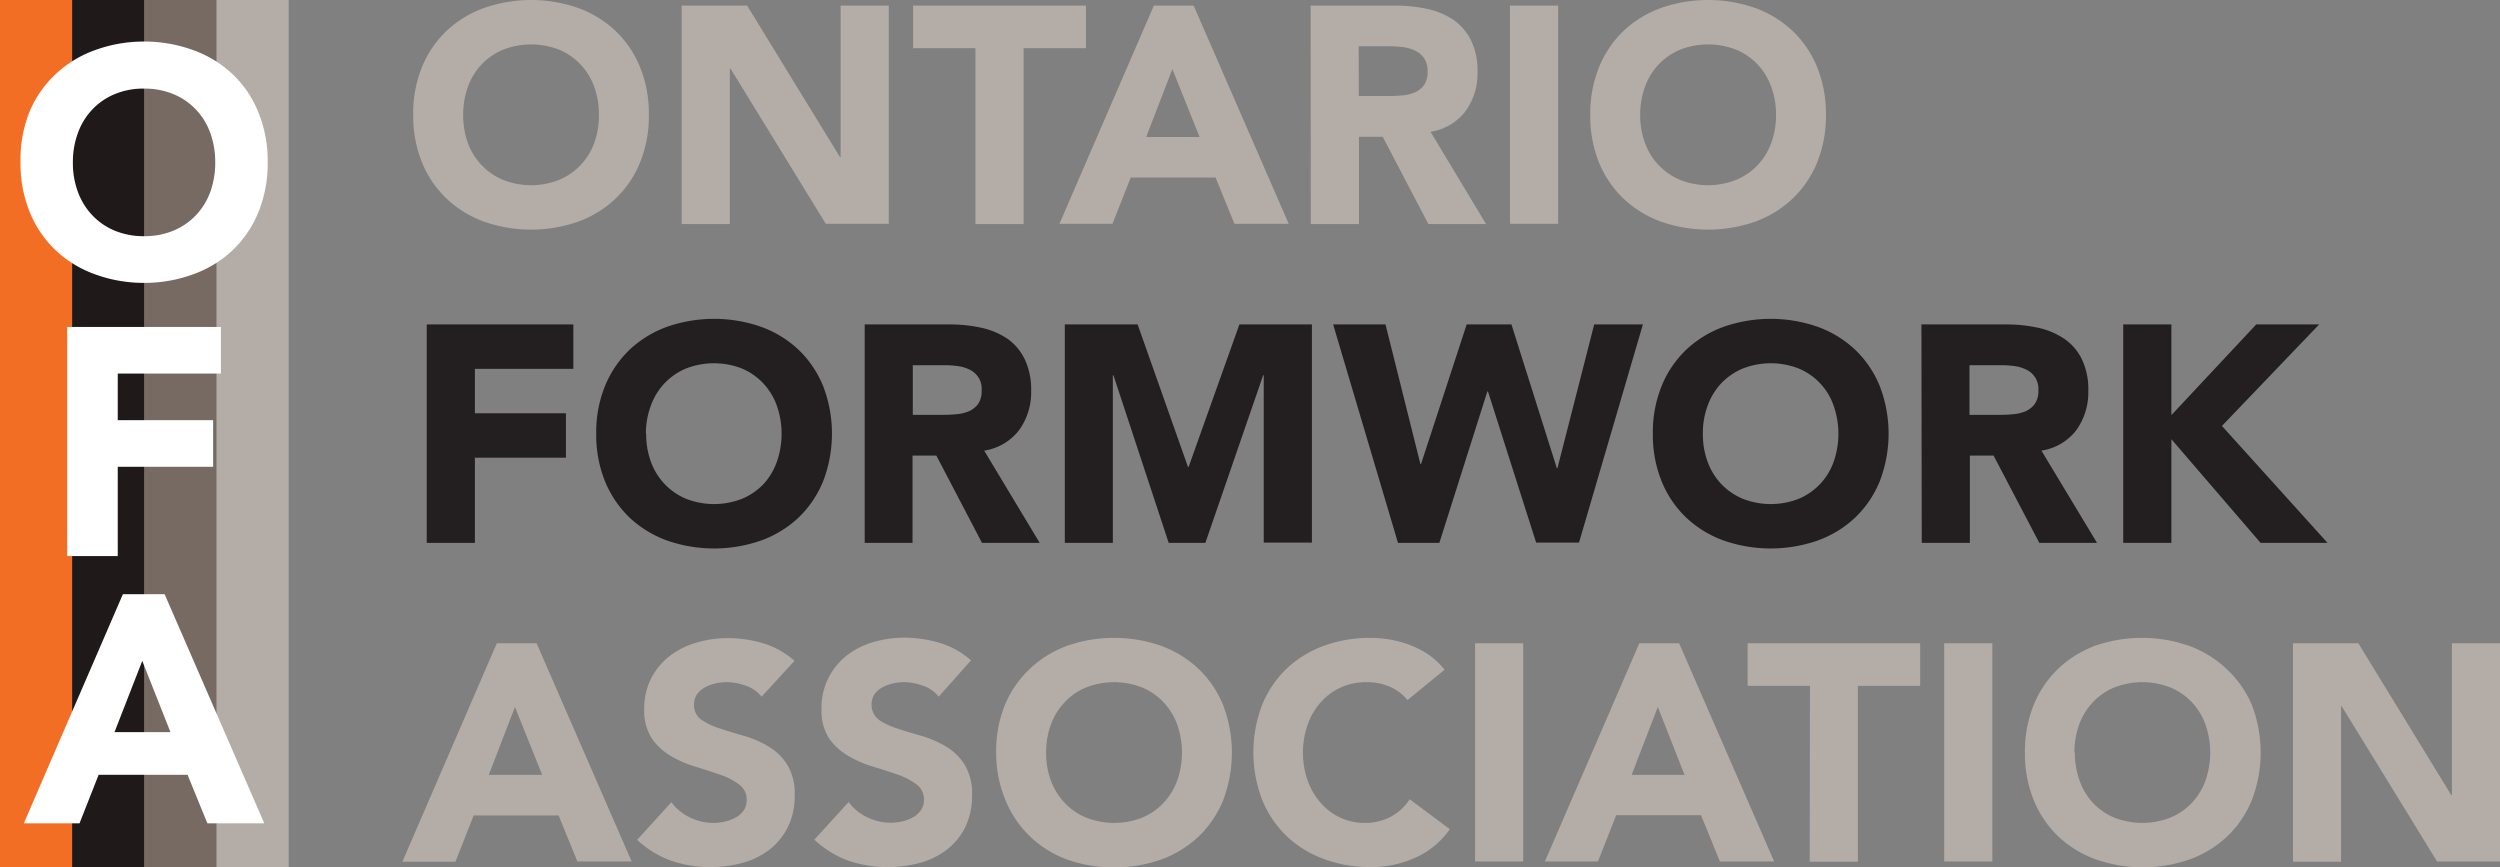 <svg xmlns="http://www.w3.org/2000/svg" viewBox="0 0 286.43 99.37"><rect x="0" y="0" width="286.43" height="99.37" fill="#808080" stroke="none"/><defs><style>.cls-1{fill:#f36e25;}.cls-2{fill:#1f191a;}.cls-3{fill:#776a63;}.cls-4{fill:#b4aca6;}.cls-5{fill:#231f20;}.cls-6{fill:#fff;}</style></defs><g id="Layer_2" data-name="Layer 2"><g id="Layer_1-2" data-name="Layer 1"><rect class="cls-1" width="8.27" height="99.37"/><rect class="cls-2" x="8.27" width="8.27" height="99.37"/><rect class="cls-3" x="16.54" width="8.27" height="99.37"/><rect class="cls-4" x="24.81" width="8.27" height="99.37"/><path class="cls-4" d="M47.34,13.15a14,14,0,0,1,1-5.44,11.86,11.86,0,0,1,2.81-4.16A12.37,12.37,0,0,1,55.44.92a16.37,16.37,0,0,1,10.82,0,12.32,12.32,0,0,1,4.27,2.63,11.86,11.86,0,0,1,2.81,4.16,14,14,0,0,1,1,5.44,14,14,0,0,1-1,5.45,11.82,11.82,0,0,1-2.81,4.15,12.35,12.35,0,0,1-4.27,2.64,16.37,16.37,0,0,1-10.82,0,12.39,12.39,0,0,1-4.28-2.64,11.82,11.82,0,0,1-2.81-4.15A14,14,0,0,1,47.34,13.15Zm5.73,0a9.33,9.33,0,0,0,.54,3.24,7.27,7.27,0,0,0,1.58,2.54,7.08,7.08,0,0,0,2.46,1.68,8.7,8.7,0,0,0,6.4,0,7.14,7.14,0,0,0,2.45-1.68,7.27,7.27,0,0,0,1.58-2.54,9.33,9.33,0,0,0,.54-3.24,9.32,9.32,0,0,0-.54-3.21A7.4,7.4,0,0,0,66.5,7.37a7.14,7.14,0,0,0-2.45-1.68,8.83,8.83,0,0,0-6.4,0,7.08,7.08,0,0,0-2.46,1.68,7.4,7.4,0,0,0-1.58,2.57A9.32,9.32,0,0,0,53.07,13.15Z"/><path class="cls-4" d="M78.1.64h7.5L96.24,18h.07V.64h5.52v25H94.61L83.69,7.85h-.07V25.67H78.1Z"/><path class="cls-4" d="M111.76,5.52h-7.14V.64h19.8V5.52h-7.14V25.67h-5.52Z"/><path class="cls-4" d="M132.2.64h4.56l10.89,25h-6.22l-2.16-5.3h-9.72l-2.09,5.3h-6.08Zm2.12,7.28-3,7.78h6.12Z"/><path class="cls-4" d="M150.16.64h9.69a16.89,16.89,0,0,1,3.62.37,8.56,8.56,0,0,1,3,1.23,6.22,6.22,0,0,1,2.05,2.34,7.87,7.87,0,0,1,.76,3.66,7.35,7.35,0,0,1-1.38,4.51,6.23,6.23,0,0,1-4,2.35l6.36,10.57h-6.61l-5.23-10h-2.72v10h-5.52ZM155.68,11h3.25c.49,0,1,0,1.57-.06a4.71,4.71,0,0,0,1.51-.32,2.53,2.53,0,0,0,1.11-.83,2.53,2.53,0,0,0,.44-1.59,2.66,2.66,0,0,0-.39-1.52,2.65,2.65,0,0,0-1-.86,4.37,4.37,0,0,0-1.38-.41,11.22,11.22,0,0,0-1.52-.11h-3.6Z"/><path class="cls-4" d="M173,.64h5.52v25H173Z"/><path class="cls-4" d="M182.2,13.15a14.13,14.13,0,0,1,1-5.44A12.14,12.14,0,0,1,186,3.55,12.46,12.46,0,0,1,190.29.92a16.37,16.37,0,0,1,10.82,0,12.37,12.37,0,0,1,4.28,2.63,12,12,0,0,1,2.81,4.16,14.14,14.14,0,0,1,1,5.44,14.19,14.19,0,0,1-1,5.45,12,12,0,0,1-2.81,4.15,12.39,12.39,0,0,1-4.28,2.64,16.37,16.37,0,0,1-10.82,0A12.48,12.48,0,0,1,186,22.75a12.09,12.09,0,0,1-2.81-4.15A14.19,14.19,0,0,1,182.2,13.15Zm5.72,0a9.33,9.33,0,0,0,.55,3.24,7.27,7.27,0,0,0,1.58,2.54,7.14,7.14,0,0,0,2.45,1.68,8.7,8.7,0,0,0,6.4,0,7.08,7.08,0,0,0,2.46-1.68,7.25,7.25,0,0,0,1.57-2.54,9.11,9.11,0,0,0,.55-3.24,9.1,9.1,0,0,0-.55-3.21,7.38,7.38,0,0,0-1.57-2.57,7.08,7.08,0,0,0-2.46-1.68,8.83,8.83,0,0,0-6.4,0,7.14,7.14,0,0,0-2.45,1.68,7.4,7.4,0,0,0-1.58,2.57A9.33,9.33,0,0,0,187.92,13.15Z"/><path class="cls-5" d="M48.89,37.17h16.8v5.09H54.41v5.09H64.84v5.09H54.41V62.2H48.89Z"/><path class="cls-5" d="M68.31,49.68a14.17,14.17,0,0,1,1-5.44,12.14,12.14,0,0,1,2.81-4.16,12.46,12.46,0,0,1,4.28-2.63,16.37,16.37,0,0,1,10.82,0,12.37,12.37,0,0,1,4.28,2.63,12,12,0,0,1,2.81,4.16,15.18,15.18,0,0,1,0,10.89,12,12,0,0,1-2.81,4.16,12.37,12.37,0,0,1-4.28,2.63,16.37,16.37,0,0,1-10.82,0,12.46,12.46,0,0,1-4.28-2.63,12.14,12.14,0,0,1-2.81-4.16A14.19,14.19,0,0,1,68.31,49.68Zm5.72,0a9.33,9.33,0,0,0,.55,3.24,7.41,7.41,0,0,0,1.58,2.55,7.28,7.28,0,0,0,2.45,1.68,8.83,8.83,0,0,0,6.4,0,7.22,7.22,0,0,0,2.46-1.68A7.39,7.39,0,0,0,89,52.92a9.73,9.73,0,0,0,0-6.45,7.38,7.38,0,0,0-1.57-2.57A7.22,7.22,0,0,0,85,42.22a8.83,8.83,0,0,0-6.4,0,7.28,7.28,0,0,0-2.45,1.68,7.4,7.4,0,0,0-1.58,2.57A9.33,9.33,0,0,0,74,49.68Z"/><path class="cls-5" d="M99.07,37.17h9.69a16.89,16.89,0,0,1,3.62.37,8.73,8.73,0,0,1,3,1.24,6.11,6.11,0,0,1,2,2.33,8,8,0,0,1,.76,3.66,7.35,7.35,0,0,1-1.38,4.51,6.22,6.22,0,0,1-4,2.35l6.36,10.57h-6.61l-5.23-10h-2.73v10H99.07Zm5.51,10.36h3.26c.49,0,1,0,1.57-.06a5,5,0,0,0,1.5-.31,2.72,2.72,0,0,0,1.12-.83,2.58,2.58,0,0,0,.44-1.6,2.42,2.42,0,0,0-1.38-2.38,4.37,4.37,0,0,0-1.38-.41,11.4,11.4,0,0,0-1.52-.1h-3.61Z"/><path class="cls-5" d="M122,37.17h8.34l5.77,16.33h.07L142,37.17h8.31v25h-5.52V43h-.07L138.1,62.2h-4.2L127.57,43h-.07V62.2H122Z"/><path class="cls-5" d="M152.74,37.17h6l4,16h.07l5.23-16h5.13l5.2,16.47h.07l4.21-16.47h5.58l-7.32,25H176l-5.52-17.32h-.07L164.91,62.2h-4.74Z"/><path class="cls-5" d="M189.37,49.68a14.17,14.17,0,0,1,1-5.44,12,12,0,0,1,2.81-4.16,12.37,12.37,0,0,1,4.28-2.63,16.37,16.37,0,0,1,10.82,0,12.37,12.37,0,0,1,4.28,2.63,12,12,0,0,1,2.81,4.16,15.18,15.18,0,0,1,0,10.89,12,12,0,0,1-2.81,4.16,12.37,12.37,0,0,1-4.28,2.63,16.37,16.37,0,0,1-10.82,0,12.37,12.37,0,0,1-4.28-2.63,12,12,0,0,1-2.81-4.16A14.19,14.19,0,0,1,189.37,49.68Zm5.73,0a9.11,9.11,0,0,0,.55,3.24,7.54,7.54,0,0,0,1.57,2.55,7.42,7.42,0,0,0,2.46,1.68,8.83,8.83,0,0,0,6.4,0,7.17,7.17,0,0,0,4-4.23,9.73,9.73,0,0,0,0-6.45,7.13,7.13,0,0,0-4-4.25,8.83,8.83,0,0,0-6.4,0,7.42,7.42,0,0,0-2.46,1.68,7.53,7.53,0,0,0-1.57,2.57A9.1,9.1,0,0,0,195.1,49.68Z"/><path class="cls-5" d="M220.14,37.17h9.68a17,17,0,0,1,3.63.37,8.6,8.6,0,0,1,3,1.24,6,6,0,0,1,2.05,2.33,7.87,7.87,0,0,1,.76,3.66,7.41,7.41,0,0,1-1.37,4.51,6.21,6.21,0,0,1-4,2.35l6.37,10.57h-6.61l-5.24-10h-2.72v10h-5.51Zm5.51,10.36h3.25c.5,0,1,0,1.58-.06a5,5,0,0,0,1.5-.31,2.63,2.63,0,0,0,1.11-.83,2.52,2.52,0,0,0,.45-1.6,2.42,2.42,0,0,0-1.38-2.38,4.37,4.37,0,0,0-1.38-.41,11.4,11.4,0,0,0-1.52-.1h-3.61Z"/><path class="cls-5" d="M243.26,37.17h5.52V47.56l9.72-10.39h7.21L254.57,48.8l12.1,13.4H259L248.78,50.32V62.2h-5.52Z"/><path class="cls-4" d="M56.92,73.7h4.56l10.89,25H66.15L64,93.43H54.27l-2.09,5.3H46.1ZM59,81l-3,7.78h6.12Z"/><path class="cls-4" d="M87.26,79.82a3.94,3.94,0,0,0-1.82-1.26,6.56,6.56,0,0,0-2.18-.4A5.28,5.28,0,0,0,82,78.3a4.61,4.61,0,0,0-1.21.44,2.82,2.82,0,0,0-.92.79,2.08,2.08,0,0,0-.35,1.21,2,2,0,0,0,.85,1.73,7.9,7.9,0,0,0,2.14,1c.86.29,1.78.57,2.77.85a11.71,11.71,0,0,1,2.78,1.21,6.54,6.54,0,0,1,2.14,2.08,6.4,6.4,0,0,1,.85,3.5,8,8,0,0,1-.78,3.64,7.5,7.5,0,0,1-2.1,2.59,9.06,9.06,0,0,1-3.08,1.52,14.19,14.19,0,0,1-8.22-.25A11.39,11.39,0,0,1,73,96.22l3.92-4.31a5.69,5.69,0,0,0,2.14,1.75,6.14,6.14,0,0,0,2.67.62,5.8,5.8,0,0,0,1.36-.16,4.58,4.58,0,0,0,1.24-.48,2.67,2.67,0,0,0,.89-.81,2.06,2.06,0,0,0,.33-1.17,2.1,2.1,0,0,0-.87-1.78,7.87,7.87,0,0,0-2.17-1.12c-.87-.3-1.82-.61-2.83-.92a12.37,12.37,0,0,1-2.83-1.23,7,7,0,0,1-2.17-2,5.86,5.86,0,0,1-.87-3.36,7.51,7.51,0,0,1,.8-3.54,7.7,7.7,0,0,1,2.12-2.55,9.16,9.16,0,0,1,3.06-1.53,12.53,12.53,0,0,1,3.57-.52,14.08,14.08,0,0,1,4.1.6,9.63,9.63,0,0,1,3.57,2Z"/><path class="cls-4" d="M107.55,79.82a3.84,3.84,0,0,0-1.82-1.26,6.5,6.5,0,0,0-2.17-.4,5.42,5.42,0,0,0-1.24.14,4.67,4.67,0,0,0-1.2.44,2.72,2.72,0,0,0-.92.79,2.23,2.23,0,0,0,.49,2.94,8,8,0,0,0,2.14,1c.86.29,1.79.57,2.78.85a11.89,11.89,0,0,1,2.78,1.21,6.41,6.41,0,0,1,2.13,2.08,6.32,6.32,0,0,1,.85,3.5,8.13,8.13,0,0,1-.77,3.64,7.42,7.42,0,0,1-2.11,2.59,9,9,0,0,1-3.08,1.52,14.19,14.19,0,0,1-8.22-.25,11.49,11.49,0,0,1-3.89-2.41l3.93-4.31a5.61,5.61,0,0,0,2.14,1.75,6.14,6.14,0,0,0,2.67.62,5.8,5.8,0,0,0,1.36-.16,4.71,4.71,0,0,0,1.24-.48,2.64,2.64,0,0,0,.88-.81,2.07,2.07,0,0,0,.34-1.17,2.1,2.1,0,0,0-.87-1.78,8,8,0,0,0-2.17-1.12c-.88-.3-1.82-.61-2.83-.92a12.18,12.18,0,0,1-2.83-1.23,7,7,0,0,1-2.18-2,5.93,5.93,0,0,1-.86-3.36,7.51,7.51,0,0,1,.79-3.54A7.73,7.73,0,0,1,97,75.11a9.21,9.21,0,0,1,3-1.53,12.64,12.64,0,0,1,3.57-.52,14.09,14.09,0,0,1,4.11.6,9.63,9.63,0,0,1,3.57,2Z"/><path class="cls-4" d="M114.13,86.22a14.19,14.19,0,0,1,1-5.45A12,12,0,0,1,118,76.62,12.39,12.39,0,0,1,122.23,74a16.37,16.37,0,0,1,10.82,0,12.48,12.48,0,0,1,4.28,2.64,12,12,0,0,1,2.81,4.15,15.32,15.32,0,0,1,0,10.89,12,12,0,0,1-2.81,4.16,12.46,12.46,0,0,1-4.28,2.63,16.37,16.37,0,0,1-10.82,0A12.37,12.37,0,0,1,118,95.82a12,12,0,0,1-2.81-4.16A14.14,14.14,0,0,1,114.13,86.22Zm5.73,0a9.05,9.05,0,0,0,.55,3.23A7.39,7.39,0,0,0,122,92a7.08,7.08,0,0,0,2.46,1.68,8.83,8.83,0,0,0,6.4,0A7.14,7.14,0,0,0,133.29,92a7.41,7.41,0,0,0,1.58-2.55,9.73,9.73,0,0,0,0-6.45,7.36,7.36,0,0,0-1.58-2.56,7.14,7.14,0,0,0-2.45-1.68,8.83,8.83,0,0,0-6.4,0A7.08,7.08,0,0,0,122,80.44,7.34,7.34,0,0,0,120.41,83,9.11,9.11,0,0,0,119.86,86.22Z"/><path class="cls-4" d="M161.26,80.21a5.32,5.32,0,0,0-2-1.52,6.57,6.57,0,0,0-2.74-.53,7,7,0,0,0-2.89.6,6.8,6.8,0,0,0-2.29,1.68A7.7,7.7,0,0,0,149.83,83a9.73,9.73,0,0,0,0,6.45,7.88,7.88,0,0,0,1.5,2.55,6.71,6.71,0,0,0,2.24,1.68,6.52,6.52,0,0,0,2.78.6,6.21,6.21,0,0,0,3-.71,5.86,5.86,0,0,0,2.16-2l4.6,3.43a9.59,9.59,0,0,1-4,3.29,12.43,12.43,0,0,1-5,1.06,15.48,15.48,0,0,1-5.41-.92,12.37,12.37,0,0,1-4.28-2.63,12,12,0,0,1-2.81-4.16,15.18,15.18,0,0,1,0-10.89,12,12,0,0,1,2.81-4.15A12.39,12.39,0,0,1,151.65,74a15.48,15.48,0,0,1,5.41-.92,13.34,13.34,0,0,1,2.21.2,11.5,11.5,0,0,1,2.26.62A10.24,10.24,0,0,1,163.67,75a8.83,8.83,0,0,1,1.84,1.73Z"/><path class="cls-4" d="M169,73.7h5.52v25H169Z"/><path class="cls-4" d="M187.82,73.7h4.56l10.89,25h-6.22l-2.16-5.3h-9.72l-2.09,5.3H177ZM189.94,81l-3,7.78H193Z"/><path class="cls-4" d="M207.37,78.58h-7.14V73.7H220v4.88h-7.14V98.73h-5.52Z"/><path class="cls-4" d="M222.75,73.7h5.52v25h-5.52Z"/><path class="cls-4" d="M232,86.22a14.19,14.19,0,0,1,1-5.45,12.09,12.09,0,0,1,2.81-4.15A12.48,12.48,0,0,1,240,74a16.37,16.37,0,0,1,10.82,0,12.39,12.39,0,0,1,4.28,2.64A12,12,0,0,1,258,80.77a15.18,15.18,0,0,1,0,10.89,12,12,0,0,1-2.81,4.16,12.37,12.37,0,0,1-4.28,2.63,16.37,16.37,0,0,1-10.82,0,12.46,12.46,0,0,1-4.28-2.63A12.14,12.14,0,0,1,233,91.66,14.13,14.13,0,0,1,232,86.22Zm5.72,0a9.28,9.28,0,0,0,.55,3.23A7.41,7.41,0,0,0,239.8,92a7.14,7.14,0,0,0,2.45,1.68,8.83,8.83,0,0,0,6.4,0A7.08,7.08,0,0,0,251.11,92a7.39,7.39,0,0,0,1.57-2.55,9.73,9.73,0,0,0,0-6.45,7.34,7.34,0,0,0-1.57-2.56,7.08,7.08,0,0,0-2.46-1.68,8.83,8.83,0,0,0-6.4,0,7.14,7.14,0,0,0-2.45,1.68A7.36,7.36,0,0,0,238.22,83,9.34,9.34,0,0,0,237.67,86.22Z"/><path class="cls-4" d="M262.71,73.7h7.49l10.65,17.4h.07V73.7h5.51v25h-7.21L268.29,80.91h-.07V98.73h-5.51Z"/><path class="cls-6" d="M2.35,18.59a14.86,14.86,0,0,1,1-5.71A12.6,12.6,0,0,1,6.35,8.52a12.94,12.94,0,0,1,4.49-2.76,16.22,16.22,0,0,1,5.67-1,16.22,16.22,0,0,1,5.67,1,12.94,12.94,0,0,1,4.49,2.76,12.44,12.44,0,0,1,2.94,4.36,14.67,14.67,0,0,1,1.06,5.71,14.66,14.66,0,0,1-1.06,5.7,12.44,12.44,0,0,1-2.94,4.36,12.94,12.94,0,0,1-4.49,2.76,16.22,16.22,0,0,1-5.67,1,16.22,16.22,0,0,1-5.67-1,12.94,12.94,0,0,1-4.49-2.76A12.6,12.6,0,0,1,3.4,24.29,14.84,14.84,0,0,1,2.35,18.59Zm6,0A9.5,9.5,0,0,0,8.93,22a7.79,7.79,0,0,0,1.65,2.67,7.5,7.5,0,0,0,2.57,1.76,8.6,8.6,0,0,0,3.36.63,8.58,8.58,0,0,0,3.35-.63,7.63,7.63,0,0,0,2.58-1.76A7.79,7.79,0,0,0,24.09,22a9.73,9.73,0,0,0,.57-3.39,9.75,9.75,0,0,0-.57-3.38,7.5,7.5,0,0,0-4.23-4.45,8.58,8.58,0,0,0-3.35-.63,8.6,8.6,0,0,0-3.36.63,7.5,7.5,0,0,0-2.57,1.76,7.69,7.69,0,0,0-1.65,2.69A9.52,9.52,0,0,0,8.35,18.59Z"/><path class="cls-6" d="M7.7,37.46H25.31V42.8H13.49v5.34H24.42v5.34H13.49V63.71H7.7Z"/><path class="cls-6" d="M14.08,68.08h4.78L30.28,94.33H23.76l-2.27-5.56H11.3L9.11,94.33H2.73Zm2.22,7.64-3.18,8.16h6.41Z"/></g></g></svg>